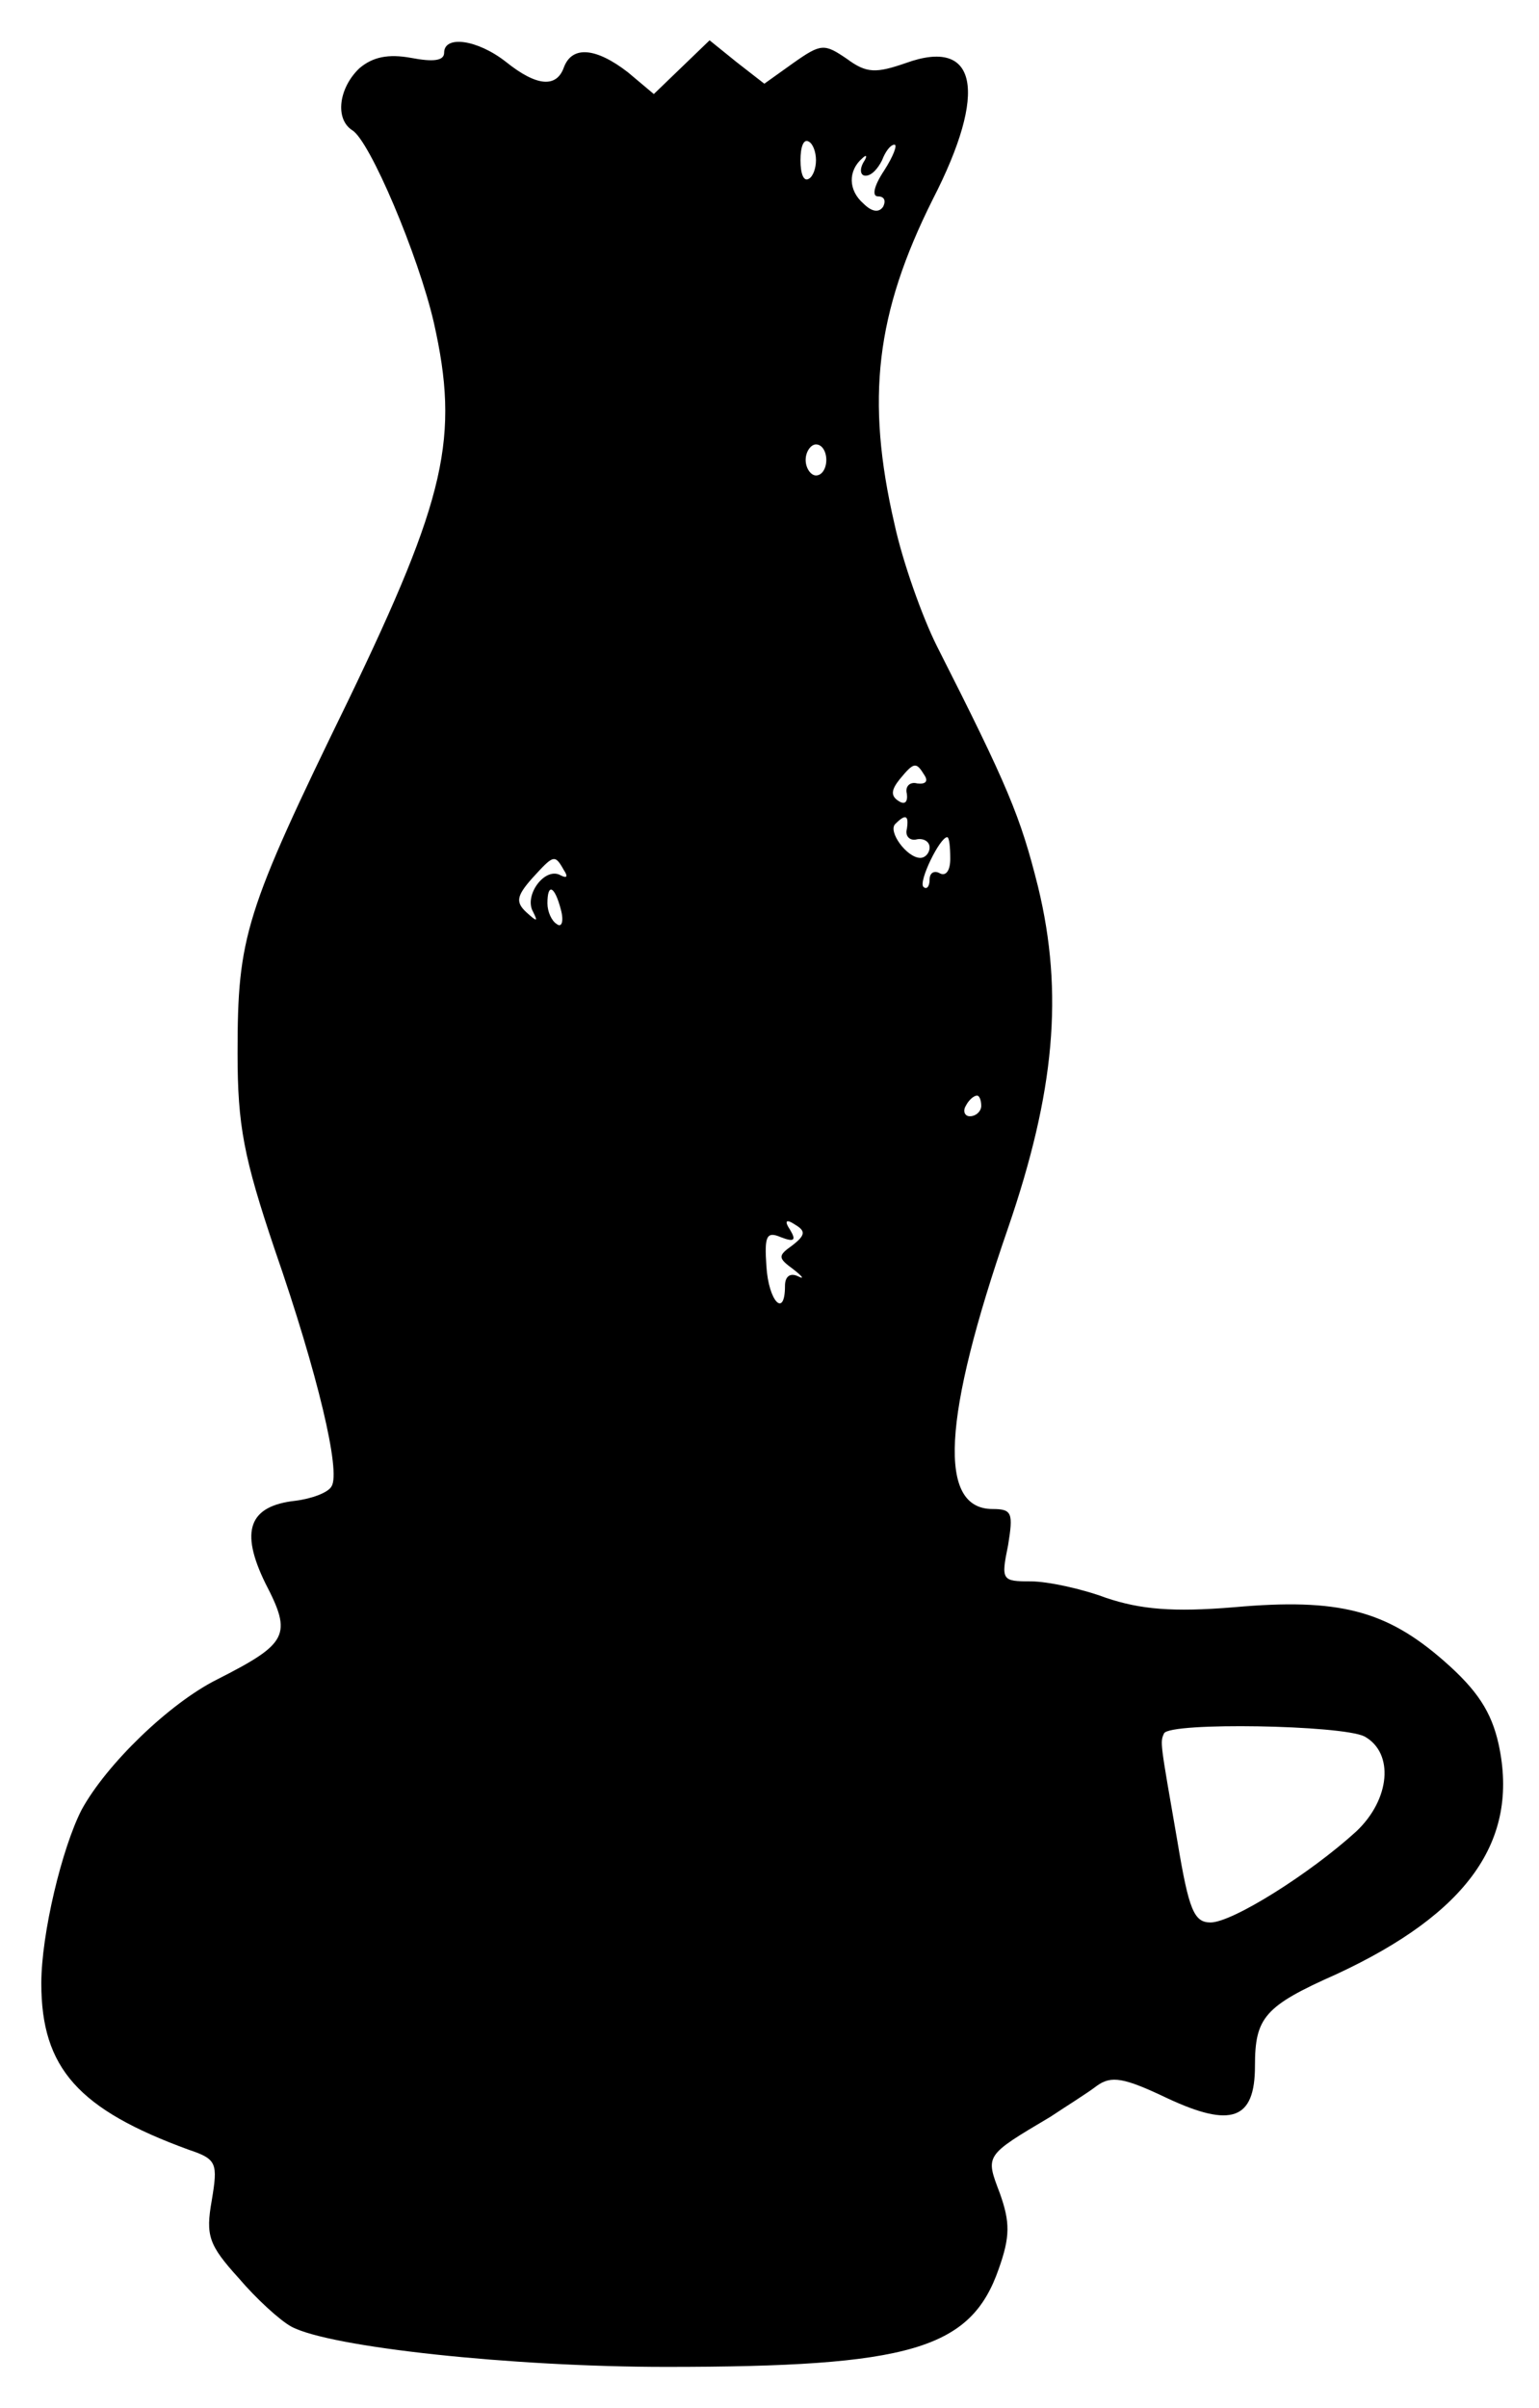 <svg xmlns="http://www.w3.org/2000/svg" version="1.0" width="198.667" height="310.667" viewBox="0 0 149 233"><path d="M43 5.1c0 .8-1.1.9-3.2.5-2.2-.4-3.7-.1-5 1-2 1.9-2.4 4.9-.7 6 1.7 1 6.4 12.1 7.9 18.6 2.5 11.1 1.2 16.9-8.3 36.6C23.7 88.3 23 90.6 23 101.9c0 7 .6 10.1 3.6 19 4.2 12.1 6.4 21.5 5.5 22.9-.3.6-1.9 1.2-3.5 1.4-4.5.5-5.4 2.9-2.9 8 2.6 5 2.2 5.8-4.7 9.3-4.6 2.3-10.7 8.2-13.1 12.6-1.9 3.7-3.9 12-3.9 16.8 0 8.2 3.6 12.2 14.3 16.1 2.7.9 2.8 1.3 2.2 4.9-.6 3.4-.3 4.3 2.6 7.5 1.7 2 4 4.1 5.1 4.7 3.7 2 21.4 3.9 36.3 3.9 23.6 0 29.5-1.7 32.2-9.5 1.1-3.1 1.1-4.5.1-7.3-1.4-3.7-1.5-3.6 4.9-7.4 1.5-1 3.6-2.3 4.5-3 1.4-1 2.6-.8 6.8 1.2 6.2 2.9 8.5 2.1 8.5-3.1 0-4.7.9-5.8 7.9-8.9 12.7-5.9 17.7-12.9 15.7-22.2-.7-3.2-2.1-5.3-5.3-8.1-5.6-4.9-10.2-6.1-20.3-5.2-6 .5-9.1.2-12.4-.9-2.4-.9-5.7-1.6-7.3-1.6-2.8 0-2.9-.1-2.2-3.5.5-3.1.4-3.5-1.5-3.5-5.3 0-4.9-8.7 1.5-27.2 4.5-13.1 5.4-22.7 2.9-33-1.7-6.8-2.9-9.7-9.8-23.3-1.4-2.8-3.3-8.1-4.1-11.8-2.8-12.1-1.8-20.4 3.7-31.4 5.4-10.5 4.3-15.7-2.6-13.2-2.9 1-3.8 1-5.7-.4-2.2-1.5-2.5-1.5-5.2.4l-2.8 2L71.3 6l-2.6-2.1L66 6.5l-2.7 2.6L60.8 7c-3.1-2.4-5.4-2.6-6.2-.5-.7 2-2.6 1.9-5.6-.5-2.8-2.2-6-2.6-6-.9zm36 10.4c0 .8-.3 1.6-.7 1.8-.5.3-.8-.5-.8-1.8s.3-2.1.8-1.8c.4.2.7 1 .7 1.8zm6.6 1c-1 1.5-1.2 2.5-.6 2.5s.8.4.5 1c-.4.6-1.1.5-1.9-.3-1.5-1.3-1.5-3.2-.1-4.4.4-.4.5-.2.1.4-.4.7-.3 1.3.2 1.3.6 0 1.2-.7 1.6-1.5.3-.8.8-1.5 1.2-1.5.3 0-.1 1.1-1 2.5zm-5.6 28c0 .8-.4 1.5-1 1.5-.5 0-1-.7-1-1.5s.5-1.5 1-1.5c.6 0 1 .7 1 1.5zM89.5 75c.4.6.1.9-.7.8-.7-.2-1.2.3-1 1 .1.8-.2 1.1-.8.7-.8-.5-.7-1.1.1-2.1 1.4-1.7 1.6-1.7 2.4-.4zm-1.7 5.2c-.2.7.3 1.2 1 1 .6-.1 1.2.2 1.2.8 0 .5-.4 1-.9 1-1.3 0-3.2-2.6-2.4-3.3 1-1 1.3-.8 1.1.5zm4.2 2.9c0 1.1-.4 1.7-1 1.4-.5-.3-1-.1-1 .6s-.3 1-.6.7c-.5-.5 1.6-4.8 2.3-4.8.2 0 .3.9.3 2.1zm-37.4 1.1c.4.6.3.8-.3.5-1.5-.9-3.6 1.9-2.7 3.5.5 1 .4 1-.6.1-1.1-1-1-1.6.5-3.3 2.1-2.3 2.2-2.4 3.1-.8zm-.3 3.8c.3 1.1.1 1.8-.4 1.4-.5-.3-.9-1.2-.9-2 0-2 .7-1.7 1.3.6zM95 107c0 .5-.5 1-1.1 1-.5 0-.7-.5-.4-1 .3-.6.8-1 1.1-1 .2 0 .4.4.4 1zm-18.3 13.5c-1.4 1-1.4 1.2.1 2.3.9.7 1.1 1 .5.7-.8-.4-1.3 0-1.3.9 0 3.2-1.6 1.5-1.8-1.9-.2-2.9 0-3.4 1.4-2.8 1.3.5 1.5.3.9-.7-.6-.9-.4-1.1.5-.5 1 .6 1 1-.3 2zm55.4 47.5c2.9 1.6 2.5 6.1-.8 9.2-4.5 4.1-12 8.8-14.1 8.8-1.6 0-2.1-1.2-3.2-7.8-1.7-9.8-1.7-9.6-1.3-10.5.6-1.1 17.2-.8 19.4.3z"/></svg>
